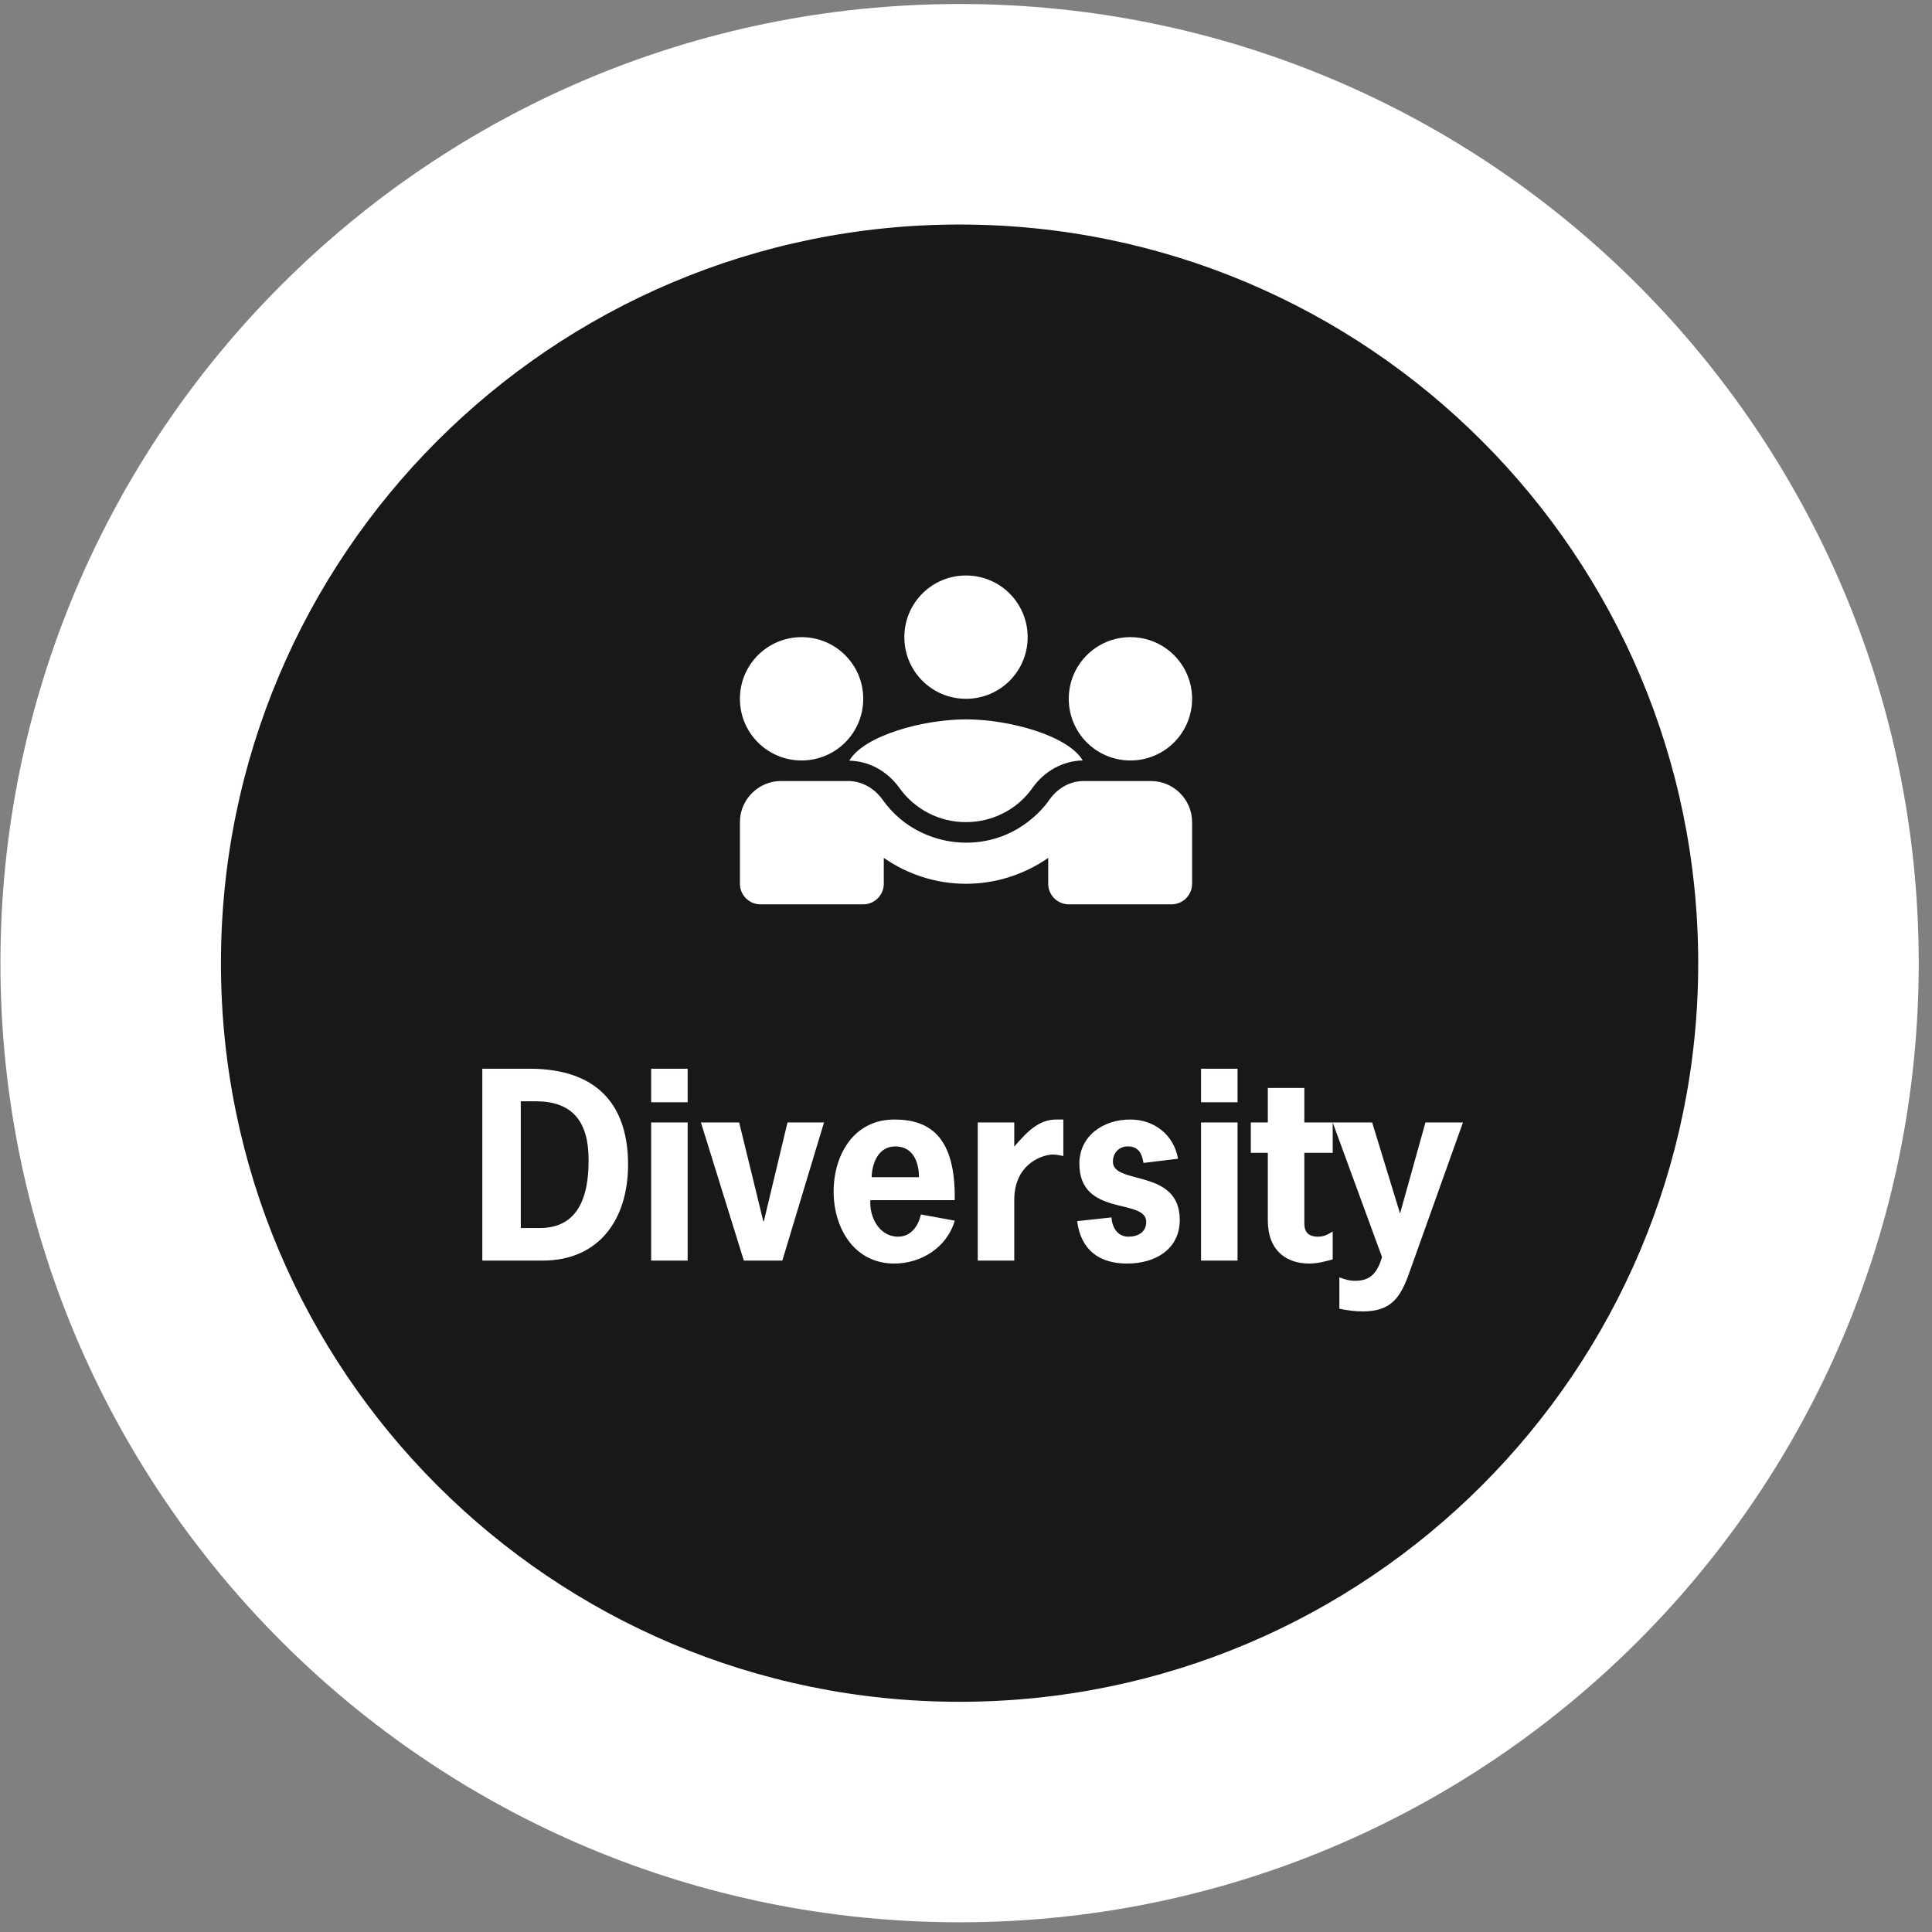 <svg width="141" height="141" viewBox="0 0 141 141" fill="none" xmlns="http://www.w3.org/2000/svg">
<rect x="0" y="0" width="141" height="141" fill="#808080" stroke="none"/>
<path d="M70.031 140.292C108.691 140.292 140.031 108.952 140.031 70.292C140.031 31.632 108.691 0.292 70.031 0.292C31.371 0.292 0.031 31.632 0.031 70.292C0.031 108.952 31.371 140.292 70.031 140.292Z" fill="white"/>
<path d="M70.031 124.199C99.803 124.199 123.938 100.064 123.938 70.293C123.938 40.521 99.803 16.386 70.031 16.386C40.26 16.386 16.125 40.521 16.125 70.293C16.125 100.064 40.26 124.199 70.031 124.199Z" fill="#1A171B"/>
<path d="M35.2 77.996H38.62C43.947 77.996 45.837 81.02 45.837 84.998C45.837 88.94 43.767 92 39.592 92H35.2V77.996ZM38.008 89.624H39.376C41.608 89.624 42.958 88.22 42.958 84.674C42.958 81.74 41.697 80.372 39.069 80.372H38.008V89.624ZM50.186 81.92V92H47.522V81.92H50.186ZM50.186 77.996V80.444H47.522V77.996H50.186ZM60.137 81.92L57.095 92H54.287L51.155 81.92H53.945L55.709 89.138H55.745L57.473 81.92H60.137ZM63.612 85.916H67.068C67.068 84.782 66.618 83.666 65.34 83.666C64.134 83.666 63.648 84.836 63.612 85.916ZM69.678 87.59H63.522C63.432 88.814 64.17 90.254 65.538 90.254C66.492 90.254 67.014 89.48 67.212 88.634L69.678 89.084C69.102 91.082 67.176 92.216 65.268 92.216C62.334 92.216 60.84 89.624 60.84 86.96C60.84 84.278 62.316 81.704 65.268 81.704C67.806 81.704 69.75 82.91 69.678 87.59ZM74.022 81.92V83.684C75.048 82.478 75.876 81.704 77.1 81.704H77.604V84.368C77.352 84.314 77.1 84.26 76.83 84.26C76.146 84.26 74.022 84.89 74.022 87.572V92H71.358V81.92H74.022ZM85.974 84.566L83.454 84.872C83.328 84.17 83.094 83.666 82.302 83.666C81.672 83.666 81.222 84.134 81.222 84.782C81.222 86.51 86.1 85.25 86.1 89.03C86.1 91.172 84.318 92.216 82.266 92.216C80.196 92.216 78.882 91.208 78.612 89.12L81.114 88.85C81.168 89.57 81.546 90.254 82.356 90.254C83.022 90.254 83.652 89.948 83.652 89.174C83.652 87.41 78.774 88.85 78.774 84.926C78.774 82.892 80.52 81.704 82.482 81.704C84.246 81.704 85.668 82.82 85.974 84.566ZM90.317 81.92V92H87.653V81.92H90.317ZM90.317 77.996V80.444H87.653V77.996H90.317ZM95.192 79.4V81.92H97.262V84.134H95.192V89.264C95.192 89.75 95.336 90.254 96.2 90.254C96.65 90.254 96.938 90.074 97.262 89.876V91.91C96.704 92.072 96.128 92.216 95.552 92.216C93.896 92.216 92.528 91.28 92.528 89.084V84.134H91.286V81.92H92.528V79.4H95.192ZM106.767 81.92L102.879 92.81C102.231 94.646 101.583 95.708 99.459 95.708C98.883 95.708 98.307 95.636 97.749 95.51V93.224C98.145 93.368 98.469 93.476 98.901 93.476C100.107 93.476 100.539 92.792 100.863 91.748L97.263 81.92H100.143L102.177 88.562L104.031 81.92H106.767Z" fill="white"/>
<path d="M61.98 55.515C63.42 55.545 64.755 56.265 65.655 57.525C66.207 58.294 66.935 58.919 67.778 59.35C68.62 59.78 69.554 60.003 70.5 60C72.435 60 74.25 59.07 75.345 57.51C76.245 56.25 77.58 55.53 79.02 55.5C77.94 53.67 73.62 52.5 70.5 52.5C67.395 52.5 63.06 53.67 61.98 55.515ZM58.5 55.5C60.99 55.5 63 53.49 63 51C63 48.51 60.99 46.5 58.5 46.5C56.01 46.5 54 48.51 54 51C54 53.49 56.01 55.5 58.5 55.5ZM82.5 55.5C84.99 55.5 87 53.49 87 51C87 48.51 84.99 46.5 82.5 46.5C80.01 46.5 78 48.51 78 51C78 53.49 80.01 55.5 82.5 55.5ZM70.5 51C72.99 51 75 48.99 75 46.5C75 44.01 72.99 42 70.5 42C68.01 42 66 44.01 66 46.5C66 48.99 68.01 51 70.5 51Z" fill="white"/>
<path d="M84 57H79.095C77.94 57 77.07 57.675 76.575 58.38C76.515 58.47 74.535 61.5 70.5 61.5C68.355 61.5 65.955 60.54 64.425 58.38C63.84 57.555 62.925 57 61.905 57H57C55.35 57 54 58.35 54 60V64.5C54 65.325 54.675 66 55.5 66H63C63.825 66 64.5 65.325 64.5 64.5V62.61C66.225 63.81 68.31 64.5 70.5 64.5C72.69 64.5 74.775 63.81 76.5 62.61V64.5C76.5 65.325 77.175 66 78 66H85.5C86.325 66 87 65.325 87 64.5V60C87 58.35 85.65 57 84 57Z" fill="white"/>
</svg>

